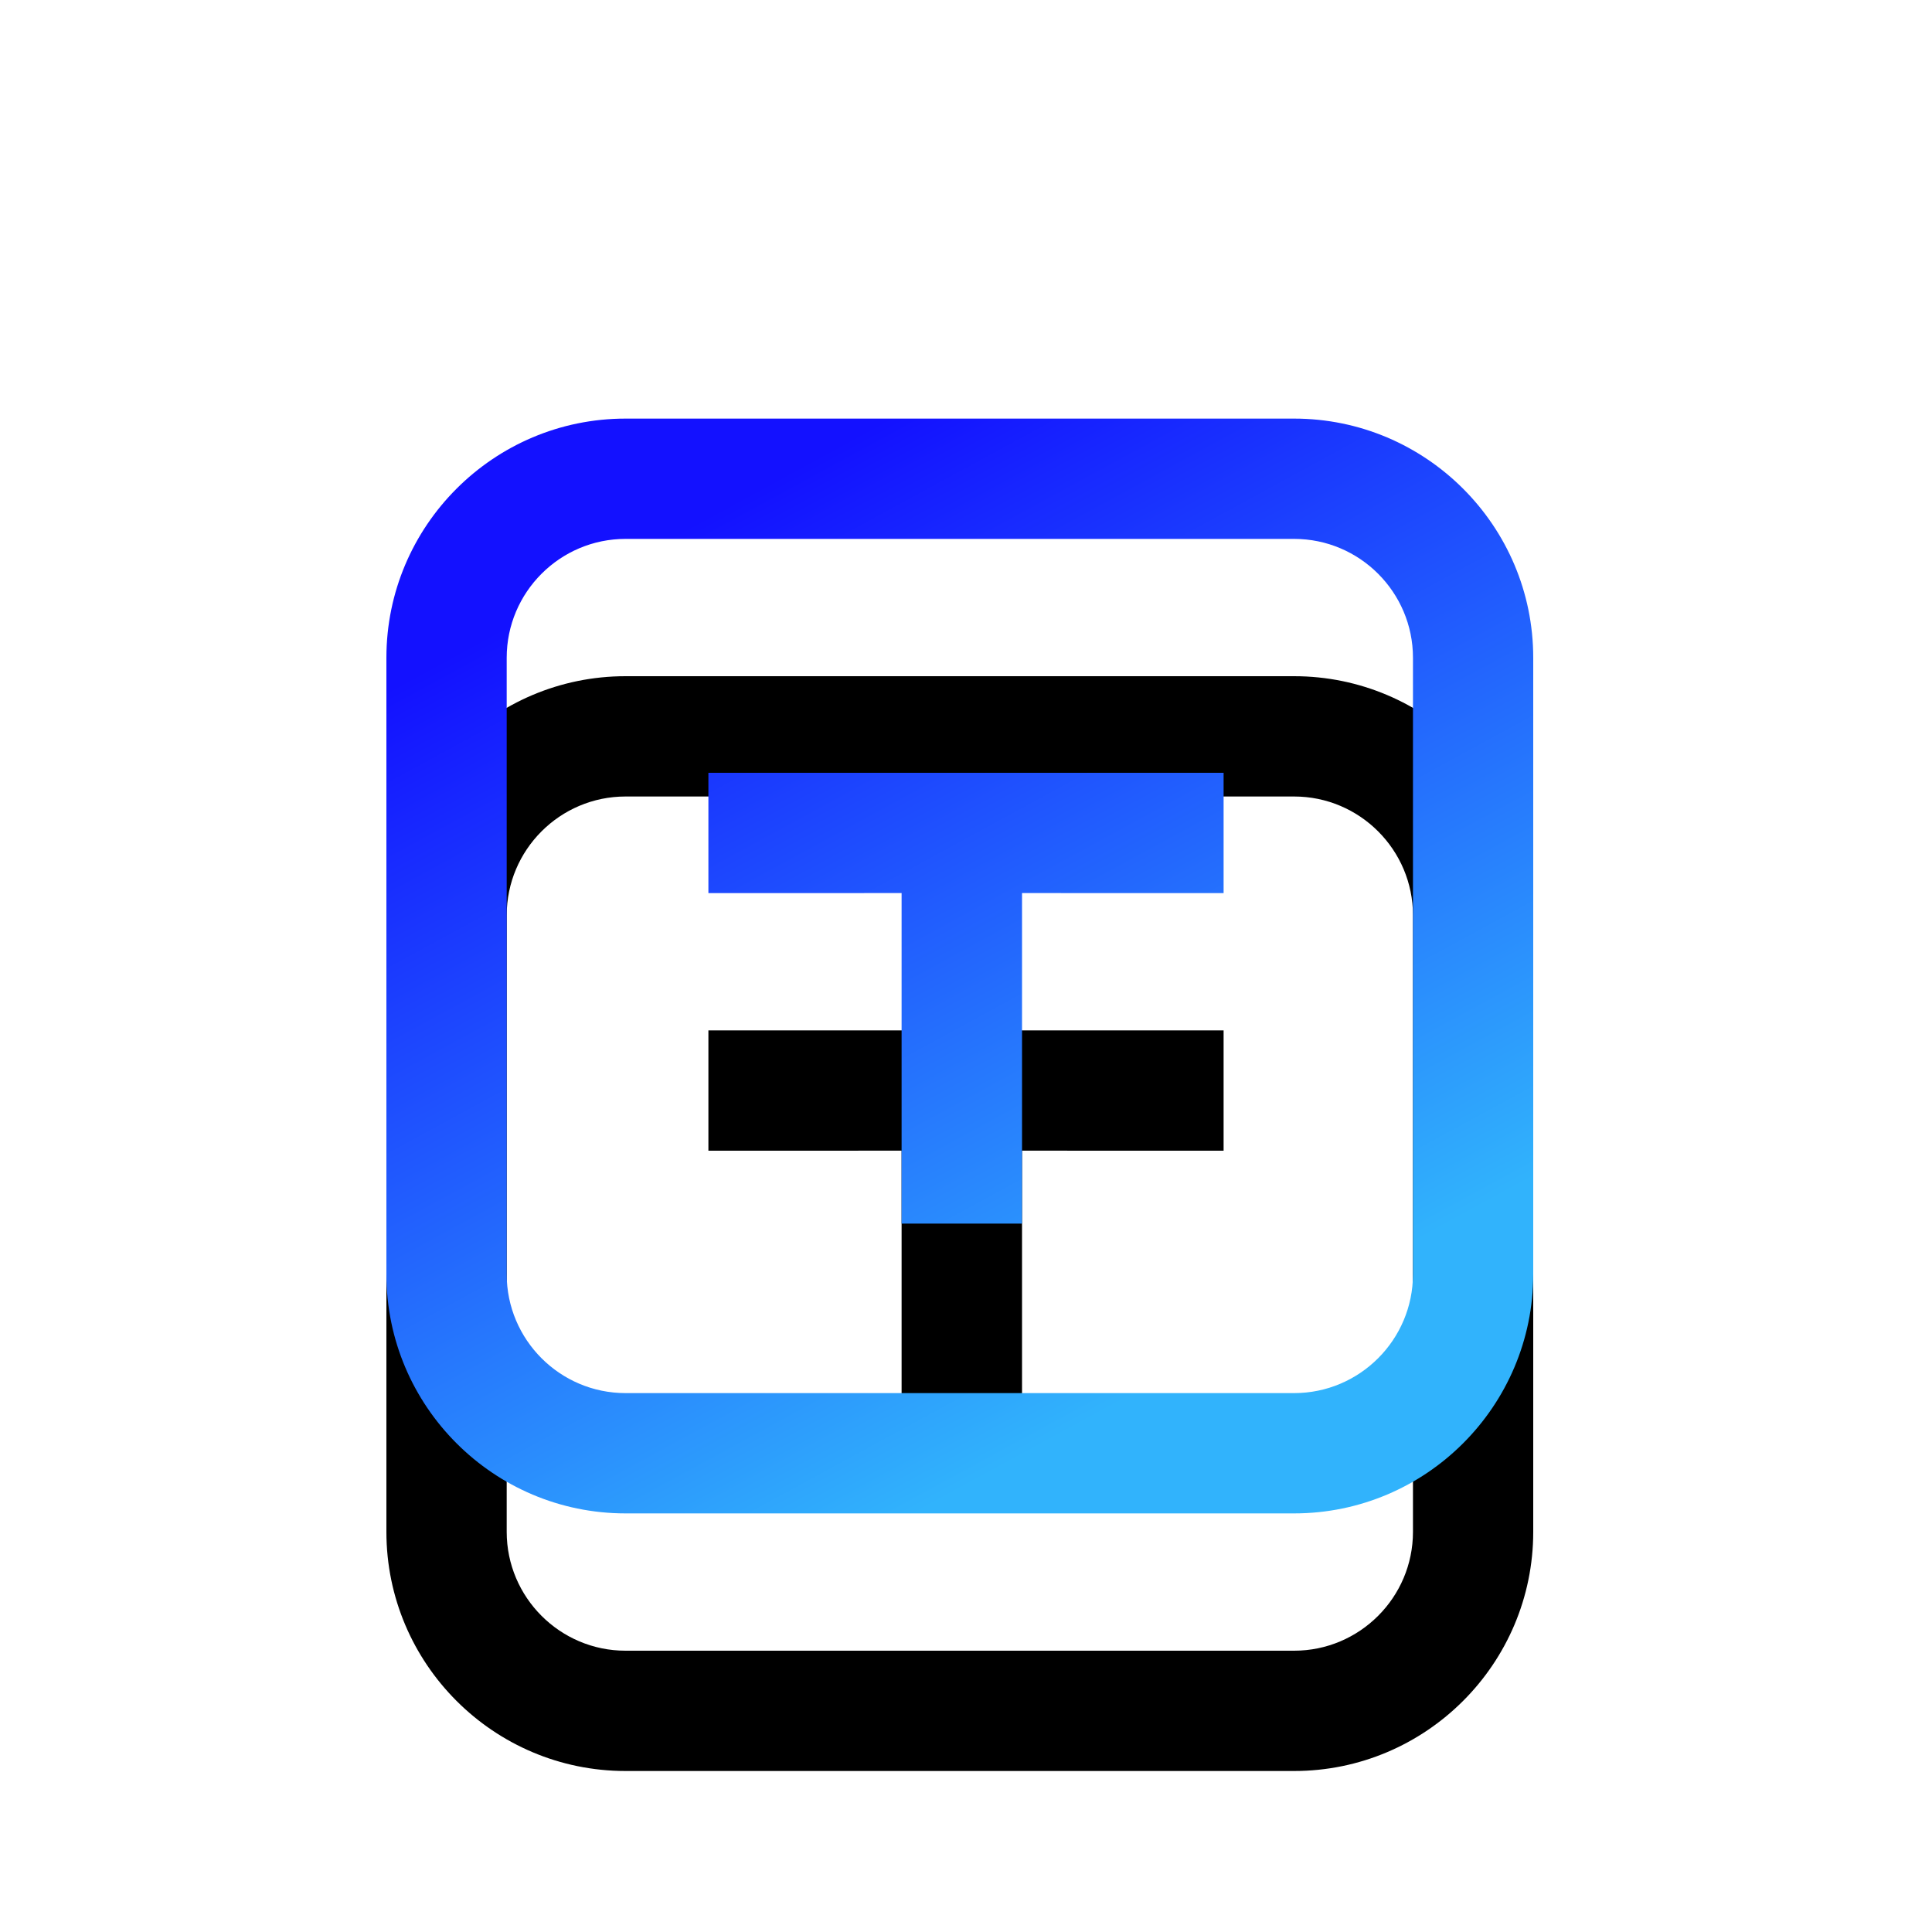 <?xml version="1.0" encoding="UTF-8"?>
<svg width="60px" height="60px" viewBox="0 0 60 60" version="1.1" xmlns="http://www.w3.org/2000/svg" xmlns:xlink="http://www.w3.org/1999/xlink">
    <title>人性化文本hover</title>
    <defs>
        <linearGradient x1="68.445%" y1="87.158%" x2="25.035%" y2="10.853%" id="linearGradient-1">
            <stop stop-color="#31B3FC" offset="0%"></stop>
            <stop stop-color="#1311FF" offset="100%"></stop>
        </linearGradient>
        <path d="M40.189,13 C44.285,13 47.616,16.331 47.616,20.427 L47.616,39.573 C47.616,43.669 44.285,47 40.189,47 L19.426,47 C15.331,47 12,43.669 12,39.573 L12,20.427 C12,16.331 15.331,13 19.426,13 L40.189,13 Z M40.19,16.736 L19.426,16.736 C17.392,16.736 15.736,18.392 15.736,20.427 L15.736,39.573 C15.736,41.608 17.392,43.264 19.426,43.264 L40.19,43.264 C42.225,43.264 43.881,41.608 43.881,39.573 L43.881,20.427 C43.881,18.392 42.225,16.736 40.19,16.736 Z M38,24 L38,27.736 L31.74,27.735 L31.74,38 L28,38 L28,27.735 L22,27.736 L22,24 L38,24 Z" id="path-2"></path>
        <filter x="-70.2%" y="-50.0%" width="240.4%" height="247.1%" filterUnits="objectBoundingBox" id="filter-3">
            <feOffset dx="0" dy="8" in="SourceAlpha" result="shadowOffsetOuter1"></feOffset>
            <feGaussianBlur stdDeviation="7" in="shadowOffsetOuter1" result="shadowBlurOuter1"></feGaussianBlur>
            <feColorMatrix values="0 0 0 0 0.236   0 0 0 0 0.513   0 0 0 0 1  0 0 0 0.287 0" type="matrix" in="shadowBlurOuter1"></feColorMatrix>
        </filter>
    </defs>
    <g id="人性化文本hover" stroke="none" stroke-width="1" fill="none" fill-rule="evenodd">
        <rect id="矩形" fill="#000000" fill-rule="nonzero" opacity="0" x="0" y="0" width="60" height="60"></rect>
        <g id="形状结合">
            <use fill="black" fill-opacity="1" filter="url(#filter-3)" xlink:href="#path-2"></use>
            <use fill="url(#linearGradient-1)" fill-rule="evenodd" xlink:href="#path-2"></use>
        </g>
    </g>
</svg>